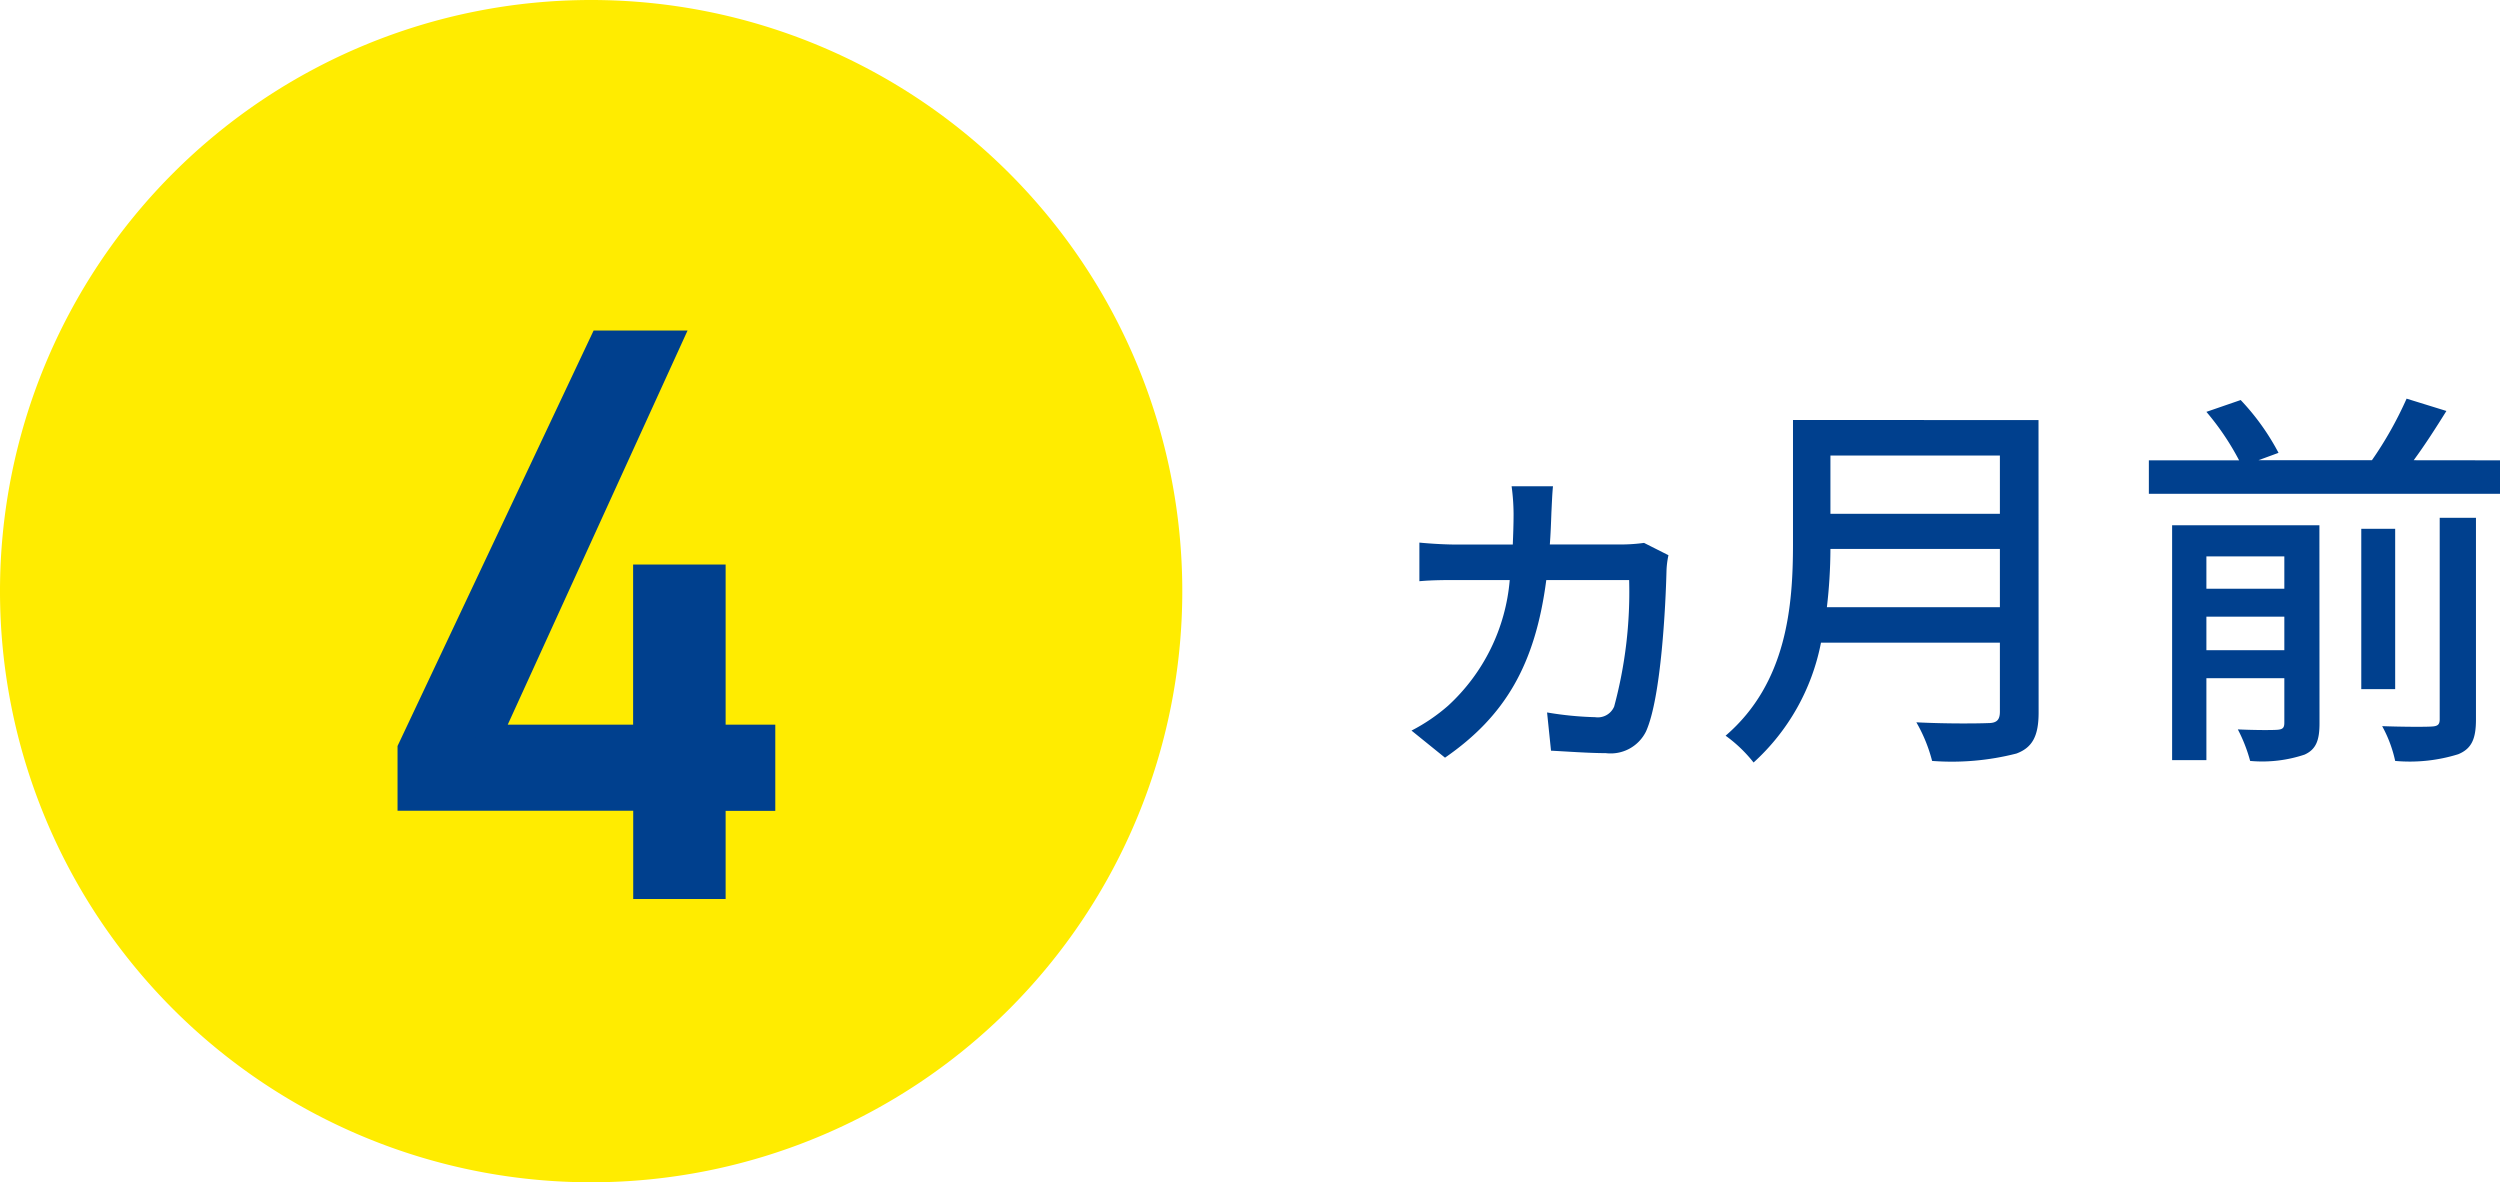 <svg xmlns="http://www.w3.org/2000/svg" width="101.498" height="48" viewBox="0 0 101.498 48"><g transform="translate(8941.842 15340.271)"><path d="M71.423,65.716a24,24,0,1,1-24-24,24,24,0,0,1,24,24" transform="translate(-8965.265 -15381.987)" fill="#ffec00"/><path d="M8.416-22.08.64-5.6v2.016h9.568V0H12.96V-3.584h2.016v-2.5H12.96v-6.5H10.208v6.5H3.84l7.3-16Z" transform="translate(-8925.842 -15304.271)" fill="#00408e"/><path d="M8.1-22.58h3.814l-7.3,16h5.09v-6.5H13.46v6.5h2.016v3.5H13.46V.5H9.708V-3.084H.14V-5.712Zm2.259,1H8.733L1.14-5.488v1.4h9.568V-.5H12.46V-4.084h2.016v-1.5H12.46v-6.5H10.708v6.5H3.062Z" transform="translate(-8925.842 -15304.271)" fill="#00408e"/><path d="M8.208-9.936H6.528a8.787,8.787,0,0,1,.08,1.12c0,.432-.016.848-.032,1.248H4.352c-.5,0-1.072-.032-1.568-.08V-6.08c.512-.048,1.1-.048,1.568-.048h2.1a7.809,7.809,0,0,1-2.5,5.1A7.346,7.346,0,0,1,2.464-.016l1.36,1.1C6.272-.608,7.488-2.7,7.936-6.128H11.3a17.868,17.868,0,0,1-.608,5.136A.722.722,0,0,1,9.92-.56,13.558,13.558,0,0,1,7.968-.752L8.128.8c.624.032,1.552.1,2.224.1a1.6,1.6,0,0,0,1.632-.88c.624-1.376.8-5.216.832-6.5a3.475,3.475,0,0,1,.08-.656l-.992-.5a6.857,6.857,0,0,1-.88.064H8.08c.032-.416.048-.848.064-1.3C8.16-9.168,8.176-9.632,8.208-9.936Zm11.12,4.912a20.842,20.842,0,0,0,.144-2.368h6.88v2.368Zm7.024-6.16v2.368h-6.88v-2.368Zm1.568-1.44H17.952V-7.6c0,2.512-.24,5.648-2.736,7.792A5.645,5.645,0,0,1,16.352,1.28a8.837,8.837,0,0,0,2.736-4.864h7.264v2.8c0,.336-.128.464-.48.464-.384.016-1.664.032-2.912-.032a6.227,6.227,0,0,1,.64,1.568,10.569,10.569,0,0,0,3.424-.3c.64-.24.9-.7.9-1.664ZM34.736-3.28V-4.64H37.9v1.36ZM37.9-7.088v1.312H34.736V-7.088Zm1.424-1.264H33.344V1.184h1.392V-2.144H37.9V-.336c0,.208-.064.272-.288.288-.192.016-.9.016-1.6-.016a6.233,6.233,0,0,1,.5,1.28A5.409,5.409,0,0,0,38.72.96c.464-.208.608-.576.608-1.264ZM44.208-.48c0,.224-.08.288-.336.3-.24.016-1.1.016-2-.016A5.187,5.187,0,0,1,42.4,1.216,6.614,6.614,0,0,0,44.96.944c.544-.224.72-.624.72-1.408V-8.656H44.208ZM42.4-8.208H41.024V-1.7H42.4Zm.752-2.784c.448-.608.9-1.312,1.328-2l-1.616-.5a15.134,15.134,0,0,1-1.408,2.5H36.848l.816-.3a9.612,9.612,0,0,0-1.536-2.144l-1.392.48a10.644,10.644,0,0,1,1.328,1.968H32.4v1.36H46.656v-1.36Z" transform="translate(-8887 -15310.594)" fill="#00408e"/></g></svg>